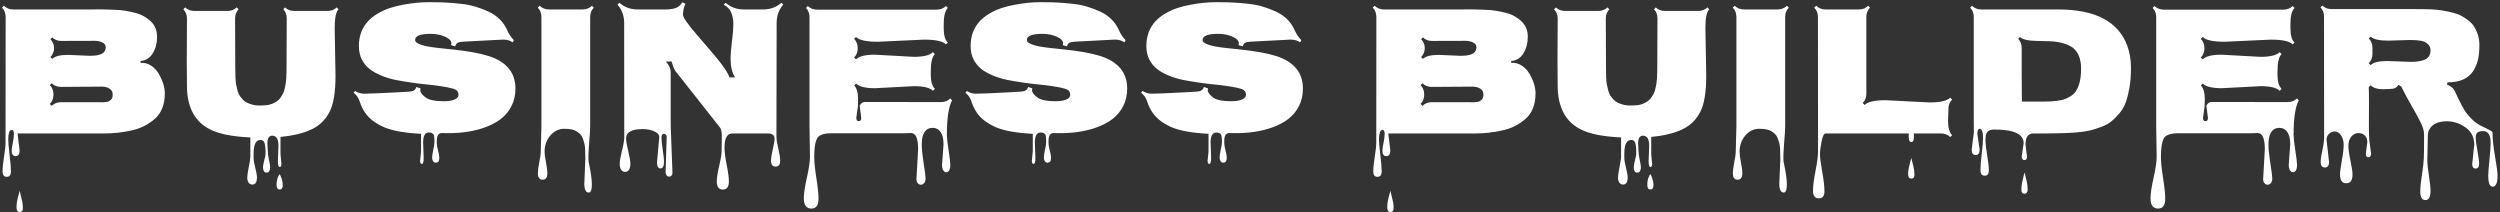 <svg width="918" height="78" viewBox="0 0 918 78" fill="none" xmlns="http://www.w3.org/2000/svg">
<rect x="0" y="0" width="918" height="78" fill="#333333" stroke="none"/>
<path d="M6.443 49L7.195 55.255C7.195 56.645 6.705 57.34 5.726 57.34C4.769 57.34 4.29 56.656 4.29 55.289C4.29 54.651 4.427 53.705 4.7 52.452C4.974 51.199 5.11 50.094 5.11 49.137C5.11 48.18 4.837 47.701 4.29 47.701C3.857 47.701 3.538 48.043 3.333 48.727C3.128 49.387 3.025 50.196 3.025 51.153C3.025 52.133 3.185 53.99 3.504 56.725C3.846 59.482 4.017 61.533 4.017 62.877C4.017 64.244 3.504 64.928 2.479 64.928C1.453 64.928 0.94 64.267 0.94 62.945C0.94 61.647 1.123 59.835 1.487 57.511C1.852 55.209 2.034 53.477 2.034 52.315L2.068 6.241C2.068 4.828 1.624 3.689 0.735 2.823L1.419 2.105C2.376 3.017 3.515 3.473 4.837 3.473H33.753C34.095 3.473 34.699 3.461 35.565 3.438C36.43 3.416 37.456 3.427 38.641 3.473C39.825 3.518 41.033 3.564 42.264 3.609C43.517 3.632 44.759 3.746 45.989 3.951C47.242 4.156 48.439 4.407 49.578 4.703C50.717 4.977 51.777 5.387 52.757 5.934C53.737 6.48 54.591 7.096 55.32 7.779C56.893 9.283 57.679 11.197 57.679 13.521C57.679 15.846 57.143 17.874 56.072 19.605C55.001 21.314 53.497 22.249 51.56 22.408L51.629 23.092C52.973 22.978 54.227 23.297 55.389 24.049C56.551 24.778 57.496 25.758 58.226 26.988C59.752 29.586 60.516 32.001 60.516 34.234C60.516 36.467 60.185 38.347 59.524 39.874C58.886 41.401 57.986 42.665 56.824 43.668C55.662 44.671 54.375 45.536 52.962 46.266C51.549 46.995 49.977 47.542 48.245 47.906C44.941 48.635 41.66 49 38.401 49H6.443ZM18.304 31.261C19.192 32.149 19.637 33.3 19.637 34.713C19.637 36.126 19.192 37.276 18.304 38.165L18.987 38.883C19.899 37.971 21.038 37.516 22.405 37.516H35.838C35.997 37.516 36.339 37.527 36.863 37.55C37.387 37.55 37.752 37.55 37.957 37.55C38.185 37.527 38.515 37.493 38.948 37.447C39.404 37.402 39.734 37.322 39.94 37.208C40.167 37.071 40.407 36.9 40.657 36.695C41.136 36.353 41.375 35.693 41.375 34.713C41.375 33.733 40.976 33.004 40.179 32.525C39.381 32.047 38.47 31.808 37.444 31.808L22.405 31.91C21.015 31.91 19.876 31.466 18.987 30.577L18.304 31.261ZM25.037 20.152L33.035 20.494C35.77 20.494 37.513 20.004 38.265 19.024C38.629 18.546 38.812 17.999 38.812 17.384C38.812 16.746 38.561 16.244 38.06 15.88C37.217 15.287 36.111 14.991 34.744 14.991L22.405 15.025C21.152 15.025 20.07 14.592 19.158 13.727L18.509 14.41C19.398 15.299 19.842 16.381 19.842 17.657C19.842 18.933 19.398 20.038 18.509 20.973L19.158 21.622C20.161 20.642 22.12 20.152 25.037 20.152ZM7.674 71.935C7.924 72.869 8.107 73.655 8.221 74.293C8.335 74.954 8.392 75.706 8.392 76.549C8.392 77.415 8.004 77.848 7.229 77.848C6.455 77.848 6.067 77.289 6.067 76.173C6.067 75.034 6.238 73.803 6.58 72.481C6.945 71.16 7.161 70.351 7.229 70.055C7.298 70.397 7.446 71.023 7.674 71.935ZM122.894 10.377L123.201 27.843C123.201 33.927 122.449 38.382 120.945 41.207C119.533 43.896 117.516 45.912 114.896 47.257C111.91 48.806 107.946 49.809 103.001 50.265V56.656L103.343 60.177C103.343 60.952 103.126 61.339 102.693 61.339C102.26 61.339 102.044 60.587 102.044 59.083L102.249 53.512C102.249 51.051 101.486 49.82 99.959 49.82C98.774 49.82 98.182 50.789 98.182 52.726C98.182 52.726 98.239 53.717 98.353 55.699C98.353 56.383 98.489 57.374 98.763 58.673C99.059 59.995 99.207 60.929 99.207 61.476C99.207 62.023 99.093 62.478 98.865 62.843C98.637 63.207 98.307 63.39 97.874 63.39C97.441 63.39 97.111 63.196 96.883 62.809C96.678 62.444 96.575 62 96.575 61.476C96.575 60.952 96.723 60.086 97.019 58.878C97.338 57.693 97.498 56.93 97.498 56.588C97.498 56.246 97.498 55.893 97.498 55.528C97.498 55.187 97.487 54.833 97.464 54.469C97.441 54.104 97.384 53.648 97.293 53.102C97.111 51.962 96.564 51.393 95.652 51.393C93.966 51.393 93.123 53.056 93.123 56.383V57.955C93.123 58.798 93.328 60.029 93.738 61.647C94.148 63.264 94.353 64.426 94.353 65.133C94.353 66.887 93.784 67.765 92.644 67.765C92.075 67.765 91.619 67.525 91.277 67.047C90.958 66.568 90.799 65.953 90.799 65.201C90.799 64.449 90.981 63.173 91.346 61.373C91.733 59.573 91.927 58.206 91.927 57.272V50.47C85.455 50.173 80.602 49.228 77.366 47.633C71.715 44.898 68.81 39.703 68.65 32.047C68.605 29.928 68.582 26.772 68.582 22.579L68.65 6.788C68.65 5.444 68.206 4.316 67.317 3.404L68.035 2.721C68.878 3.587 70.006 4.02 71.419 4.02H83.519C84.909 4.02 86.037 3.587 86.902 2.721L87.62 3.404C86.754 4.293 86.321 5.421 86.321 6.788L86.39 24.356C86.39 27.752 86.481 29.905 86.663 30.816C86.845 31.728 87.039 32.571 87.244 33.346C87.472 34.098 87.734 34.702 88.03 35.157C88.349 35.613 88.748 36.103 89.227 36.627C89.705 37.128 90.252 37.516 90.867 37.789C92.303 38.427 93.704 38.746 95.071 38.746C96.461 38.746 97.532 38.689 98.284 38.575C99.059 38.438 99.731 38.233 100.301 37.96C100.893 37.664 101.417 37.356 101.873 37.037C102.352 36.695 102.75 36.274 103.069 35.773C103.411 35.248 103.707 34.758 103.958 34.303C104.209 33.824 104.402 33.232 104.539 32.525C104.699 31.819 104.824 31.204 104.915 30.68C105.006 30.133 105.075 29.449 105.12 28.629C105.188 27.376 105.223 25.951 105.223 24.356L105.291 6.788C105.291 5.398 104.869 4.27 104.026 3.404L104.676 2.721C105.542 3.587 106.681 4.02 108.094 4.02H120.193C121.629 4.02 122.768 3.587 123.611 2.721L124.295 3.404C123.361 4.361 122.894 6.686 122.894 10.377ZM103.821 67.97C103.821 69.041 103.445 69.576 102.693 69.576C101.941 69.576 101.565 69.018 101.565 67.901C101.565 66.808 101.725 65.873 102.044 65.099C102.386 64.347 102.591 63.971 102.659 63.971C102.728 63.971 102.853 64.176 103.035 64.586C103.559 65.771 103.821 66.899 103.821 67.97ZM154.271 58.98L154.612 55.528V49.137C148.483 48.818 143.903 47.986 140.872 46.642C137.841 45.274 135.608 43.565 134.173 41.515C133.307 40.307 132.635 38.963 132.156 37.481C131.701 35.977 130.937 34.85 129.866 34.098L130.379 33.38C131.404 34.063 132.509 34.405 133.694 34.405C134.902 34.405 136.44 34.36 138.309 34.269C140.177 34.177 142.285 34.075 144.632 33.961C146.979 33.824 148.654 33.733 149.656 33.688C150.659 33.642 151.399 33.505 151.878 33.277C152.356 33.027 152.698 32.582 152.903 31.944L154.441 32.457C154.373 32.639 154.339 32.879 154.339 33.175C154.339 33.927 154.965 34.781 156.219 35.738C157.472 36.695 159.739 37.174 163.021 37.174C165.231 37.174 166.803 36.798 167.737 36.046C168.147 35.704 168.353 35.294 168.353 34.815C168.353 33.699 167.737 32.958 166.507 32.594C165.276 32.229 163.784 31.922 162.029 31.671C160.298 31.398 158.554 31.181 156.8 31.021C155.068 30.862 153.188 30.634 151.16 30.338C149.132 30.042 147.218 29.723 145.418 29.381C143.618 29.016 141.863 28.492 140.154 27.809C138.468 27.125 137.021 26.328 135.813 25.416C134.606 24.482 133.626 23.297 132.874 21.861C132.145 20.403 131.78 18.751 131.78 16.905C131.78 15.06 132.065 13.373 132.635 11.847C133.227 10.32 134.025 9.01 135.027 7.916C136.03 6.822 137.238 5.854 138.65 5.011C140.086 4.168 141.578 3.484 143.128 2.96C144.7 2.436 146.409 2.014 148.255 1.695C151.468 1.103 154.498 0.807 157.347 0.807C160.195 0.807 162.36 0.852 163.841 0.943C165.345 1.012 167.099 1.16 169.104 1.388C171.132 1.593 172.955 1.946 174.573 2.447C176.214 2.926 177.832 3.541 179.427 4.293C182.754 5.842 185.089 8.246 186.434 11.505C186.98 12.667 187.732 13.749 188.689 14.752L188.245 15.538C187.288 14.877 186.183 14.547 184.93 14.547H184.485C182.662 14.615 180.053 14.752 176.658 14.957C173.286 15.139 171.11 15.253 170.13 15.299C169.173 15.344 168.478 15.481 168.045 15.709C167.635 15.937 167.339 16.37 167.156 17.008L165.652 16.598C165.721 16.393 165.755 16.176 165.755 15.948C165.755 14.991 164.98 14.171 163.431 13.487C161.881 12.781 160.127 12.428 158.167 12.428C154.339 12.428 152.425 13.18 152.425 14.684C152.425 16.028 155.296 17.008 161.038 17.623C162.382 17.783 163.909 17.942 165.618 18.102C171.565 18.717 176.123 19.526 179.29 20.528C185.944 22.625 189.271 26.624 189.271 32.525C189.271 34.941 188.769 37.117 187.767 39.054C186.764 40.968 185.454 42.529 183.836 43.736C182.241 44.944 180.35 45.947 178.162 46.744C174.22 48.18 169.72 48.898 164.661 48.898C163.294 48.898 162.485 48.886 162.234 48.863C161.004 48.863 160.389 49.809 160.389 51.7V52.52C160.389 53.136 160.537 54.036 160.833 55.221C161.152 56.428 161.312 57.328 161.312 57.921C161.312 59.129 160.89 59.732 160.047 59.732C159.614 59.732 159.272 59.55 159.021 59.185C158.794 58.821 158.68 58.365 158.68 57.818C158.68 57.272 158.816 56.337 159.09 55.016C159.386 53.717 159.534 52.771 159.534 52.179C159.534 51.586 159.523 51.165 159.5 50.914C159.5 50.686 159.466 50.39 159.397 50.025C159.352 49.684 159.261 49.433 159.124 49.273C158.805 48.863 158.258 48.658 157.483 48.658C156.071 48.658 155.364 49.889 155.364 52.35L155.569 57.955C155.569 59.459 155.353 60.211 154.92 60.211C154.487 60.211 154.271 59.801 154.271 58.98ZM214.563 67.423L214.939 58.331C214.939 55.392 214.826 53.535 214.598 52.76C214.393 51.985 214.176 51.301 213.948 50.709C213.72 50.117 213.424 49.638 213.06 49.273C212.695 48.909 212.262 48.567 211.761 48.248C210.804 47.61 209.3 47.291 207.249 47.291C205.198 47.291 203.466 48.123 202.054 49.786C200.664 51.45 199.969 53.443 199.969 55.768C199.969 56.633 200.14 57.921 200.481 59.63C200.823 61.362 200.994 62.66 200.994 63.526C200.994 65.167 200.413 65.987 199.251 65.987C198.089 65.987 197.508 65.19 197.508 63.595C197.508 62.706 197.679 61.373 198.021 59.596C198.385 57.818 198.567 56.474 198.567 55.562L198.807 46.402V6.241C198.807 4.828 198.362 3.689 197.474 2.823L198.157 2.105C199.114 3.017 200.254 3.473 201.575 3.473H213.948C215.315 3.473 216.455 3.017 217.366 2.105L218.05 2.823C217.161 3.712 216.717 4.851 216.717 6.241V46.231C216.717 47.416 216.591 49.456 216.341 52.35C216.09 55.266 216.01 57.511 216.102 59.083H216.067C216.91 62.866 217.332 65.748 217.332 67.731C217.332 69.713 216.956 70.704 216.204 70.704C215.11 70.704 214.563 69.61 214.563 67.423ZM241.258 59.596L242.078 50.333C242.078 49.604 241.668 49 240.848 48.522C239.503 47.77 237.863 47.394 235.926 47.394C233.328 47.394 231.539 47.906 230.56 48.932C230.127 49.387 229.91 50.048 229.91 50.914C229.91 51.803 230.172 53.341 230.696 55.528C231.22 57.716 231.482 59.254 231.482 60.143C231.482 61.054 231.312 61.772 230.97 62.296C230.651 62.843 230.172 63.116 229.534 63.116C228.896 63.116 228.406 62.843 228.064 62.296C227.723 61.772 227.552 61.054 227.552 60.143C227.552 59.231 227.825 57.659 228.372 55.426C228.942 53.193 229.227 51.507 229.227 50.367L229.192 8.463C229.192 5.774 228.372 3.53 226.731 1.729L227.449 1.012C229.295 2.652 231.539 3.473 234.183 3.473H244.402C245.861 3.473 247.091 3.302 248.094 2.96C249.119 2.595 249.939 1.889 250.555 0.841L251.683 1.388C251.09 2.8 250.794 4.133 250.794 5.387C250.794 6.412 252.594 8.987 256.194 13.111C260.888 18.489 263.908 22.101 265.252 23.946C266.596 25.792 267.474 27.285 267.884 28.424H269.935C268.818 26.783 268.26 24.47 268.26 21.485C268.26 20.095 268.431 18.022 268.772 15.265C269.114 12.485 269.285 10.4 269.285 9.01C269.285 5.273 268.1 2.846 265.73 1.729L266.448 1.012C268.294 2.652 270.538 3.473 273.182 3.473H280.188C282.832 3.473 285.076 2.652 286.922 1.012L287.605 1.729C285.988 3.552 285.179 5.797 285.179 8.463L285.11 50.196C285.11 51.176 285.338 52.634 285.794 54.571C286.25 56.531 286.478 58.001 286.478 58.98C286.478 60.439 285.919 61.168 284.803 61.168C283.686 61.168 283.128 60.439 283.128 58.98C283.128 58.023 283.344 56.611 283.777 54.742C284.21 52.897 284.427 51.62 284.427 50.914C284.427 50.23 284.199 49.741 283.743 49.444C283.287 49.148 282.843 49 282.41 49H268.909C266.995 49 266.038 50.743 266.038 54.23C266.038 55.665 266.3 57.739 266.824 60.45C267.371 63.185 267.645 65.247 267.645 66.637C267.645 68.619 266.904 69.61 265.423 69.61C263.942 69.61 263.201 68.608 263.201 66.603C263.201 65.326 263.486 63.469 264.056 61.031C264.648 58.593 264.956 56.759 264.979 55.528L265.047 50.982C265.115 48.863 264.899 47.485 264.397 46.847L248.025 26.1C247.592 25.53 247.114 24.345 246.59 22.545L244.505 22.613C245.69 23.844 246.282 25.211 246.282 26.715V46.231L246.932 63.526C246.932 63.891 246.818 64.199 246.59 64.449C246.385 64.723 246.089 64.859 245.701 64.859C245.337 64.859 245.029 64.7 244.778 64.381C244.528 64.085 244.402 63.743 244.402 63.355L244.812 50.23C244.812 49.957 244.71 49.706 244.505 49.478C244.3 49.251 244.061 49.137 243.787 49.137C243.195 49.137 242.898 49.592 242.898 50.504C242.898 51.415 243.047 52.908 243.343 54.981C243.662 57.055 243.821 58.479 243.821 59.254C243.821 60.986 243.388 61.852 242.522 61.852C241.679 61.852 241.258 61.1 241.258 59.596ZM316.248 43.326L315.701 39.088V38.712C316.18 37.869 316.829 37.447 317.649 37.447L345.54 37.481C346.93 37.481 348.058 37.037 348.924 36.148L349.607 36.832C348.331 39.179 347.693 43.429 347.693 49.581C347.693 50.538 347.898 52.384 348.309 55.118C348.742 57.875 348.958 59.698 348.958 60.587C348.958 61.498 348.81 62.171 348.514 62.603C348.217 63.036 347.864 63.253 347.454 63.253C347.044 63.253 346.679 63.014 346.36 62.535C346.064 62.057 345.916 61.396 345.916 60.553L346.463 52.999C346.463 50.994 346.11 49.49 345.403 48.487C344.697 47.462 343.74 46.949 342.532 46.949C339.821 46.949 338.465 48.989 338.465 53.067C338.465 54.64 338.693 56.918 339.148 59.903C339.627 62.888 339.866 64.757 339.866 65.509C339.866 66.261 339.695 66.83 339.354 67.218C339.012 67.628 338.613 67.833 338.157 67.833C337.724 67.833 337.337 67.639 336.995 67.252C336.676 66.887 336.517 66.386 336.517 65.748L337.132 54.845C337.132 50.857 336.277 48.863 334.568 48.863L331.971 48.932H305.105C303.077 48.932 301.585 49.319 300.628 50.094C299.534 51.005 298.987 53.58 298.987 57.818C298.987 59.527 299.249 62.045 299.773 65.372C300.298 68.722 300.56 71.24 300.56 72.926C300.56 75.364 299.694 76.583 297.962 76.583C296.093 76.583 295.159 75.33 295.159 72.823C295.159 71.114 295.535 68.585 296.287 65.235C297.039 61.886 297.415 59.345 297.415 57.613L297.244 46.163V6.31C297.244 4.897 296.811 3.769 295.945 2.926L296.629 2.208C297.563 3.097 298.702 3.541 300.047 3.541H343.934C345.324 3.541 346.463 3.097 347.352 2.208L348.035 2.926C347.033 3.928 346.531 5.888 346.531 8.805V10.343C346.531 12.918 347.033 14.684 348.035 15.641L347.352 16.29C346.212 15.128 343.535 14.547 339.319 14.547L322.332 15.333C318.139 15.333 315.473 14.752 314.334 13.59L313.616 14.273C314.505 15.139 314.949 16.29 314.949 17.726C314.949 19.138 314.505 20.278 313.616 21.144L314.334 21.793C315.428 20.654 317.729 20.084 321.238 20.084L335.56 20.87C339.091 20.87 341.427 20.3 342.566 19.161L343.284 19.845C342.282 20.847 341.78 22.944 341.78 26.134V27.467C341.78 29.905 342.282 31.625 343.284 32.628L342.566 33.346C341.473 32.206 339.16 31.637 335.628 31.637L321.307 32.389C317.798 32.389 315.473 31.819 314.334 30.68L313.65 31.363C314.607 32.343 315.086 34.052 315.086 36.49L315.018 39.156L314.437 43.258C314.437 44.078 314.733 44.488 315.325 44.488C315.94 44.488 316.248 44.101 316.248 43.326ZM378.899 58.98L379.241 55.528V49.137C373.112 48.818 368.532 47.986 365.501 46.642C362.47 45.274 360.237 43.565 358.802 41.515C357.936 40.307 357.264 38.963 356.785 37.481C356.329 35.977 355.566 34.85 354.495 34.098L355.008 33.38C356.033 34.063 357.138 34.405 358.323 34.405C359.531 34.405 361.069 34.36 362.938 34.269C364.806 34.177 366.914 34.075 369.261 33.961C371.608 33.824 373.283 33.733 374.285 33.688C375.288 33.642 376.028 33.505 376.507 33.277C376.985 33.027 377.327 32.582 377.532 31.944L379.07 32.457C379.002 32.639 378.968 32.879 378.968 33.175C378.968 33.927 379.594 34.781 380.848 35.738C382.101 36.695 384.368 37.174 387.649 37.174C389.86 37.174 391.432 36.798 392.366 36.046C392.776 35.704 392.981 35.294 392.981 34.815C392.981 33.699 392.366 32.958 391.136 32.594C389.905 32.229 388.413 31.922 386.658 31.671C384.926 31.398 383.183 31.181 381.429 31.021C379.697 30.862 377.817 30.634 375.789 30.338C373.761 30.042 371.847 29.723 370.047 29.381C368.247 29.016 366.492 28.492 364.783 27.809C363.097 27.125 361.65 26.328 360.442 25.416C359.235 24.482 358.255 23.297 357.503 21.861C356.774 20.403 356.409 18.751 356.409 16.905C356.409 15.06 356.694 13.373 357.264 11.847C357.856 10.32 358.654 9.01 359.656 7.916C360.659 6.822 361.867 5.854 363.279 5.011C364.715 4.168 366.207 3.484 367.757 2.96C369.329 2.436 371.038 2.014 372.884 1.695C376.097 1.103 379.127 0.807 381.976 0.807C384.824 0.807 386.989 0.852 388.47 0.943C389.974 1.012 391.728 1.16 393.733 1.388C395.761 1.593 397.584 1.946 399.202 2.447C400.843 2.926 402.461 3.541 404.056 4.293C407.382 5.842 409.718 8.246 411.062 11.505C411.609 12.667 412.361 13.749 413.318 14.752L412.874 15.538C411.917 14.877 410.812 14.547 409.559 14.547H409.114C407.291 14.615 404.682 14.752 401.287 14.957C397.915 15.139 395.739 15.253 394.759 15.299C393.802 15.344 393.107 15.481 392.674 15.709C392.264 15.937 391.967 16.37 391.785 17.008L390.281 16.598C390.35 16.393 390.384 16.176 390.384 15.948C390.384 14.991 389.609 14.171 388.06 13.487C386.51 12.781 384.756 12.428 382.796 12.428C378.968 12.428 377.054 13.18 377.054 14.684C377.054 16.028 379.925 17.008 385.667 17.623C387.011 17.783 388.538 17.942 390.247 18.102C396.194 18.717 400.752 19.526 403.919 20.528C410.573 22.625 413.899 26.624 413.899 32.525C413.899 34.941 413.398 37.117 412.396 39.054C411.393 40.968 410.083 42.529 408.465 43.736C406.87 44.944 404.979 45.947 402.791 46.744C398.849 48.18 394.349 48.898 389.29 48.898C387.923 48.898 387.114 48.886 386.863 48.863C385.633 48.863 385.018 49.809 385.018 51.7V52.52C385.018 53.136 385.166 54.036 385.462 55.221C385.781 56.428 385.94 57.328 385.94 57.921C385.94 59.129 385.519 59.732 384.676 59.732C384.243 59.732 383.901 59.55 383.65 59.185C383.423 58.821 383.309 58.365 383.309 57.818C383.309 57.272 383.445 56.337 383.719 55.016C384.015 53.717 384.163 52.771 384.163 52.179C384.163 51.586 384.152 51.165 384.129 50.914C384.129 50.686 384.095 50.39 384.026 50.025C383.981 49.684 383.89 49.433 383.753 49.273C383.434 48.863 382.887 48.658 382.112 48.658C380.7 48.658 379.993 49.889 379.993 52.35L380.198 57.955C380.198 59.459 379.982 60.211 379.549 60.211C379.116 60.211 378.899 59.801 378.899 58.98ZM443.431 58.98L443.772 55.528V49.137C437.643 48.818 433.063 47.986 430.032 46.642C427.002 45.274 424.769 43.565 423.333 41.515C422.467 40.307 421.795 38.963 421.316 37.481C420.861 35.977 420.097 34.85 419.026 34.098L419.539 33.38C420.564 34.063 421.67 34.405 422.854 34.405C424.062 34.405 425.6 34.36 427.469 34.269C429.337 34.177 431.445 34.075 433.792 33.961C436.139 33.824 437.814 33.733 438.816 33.688C439.819 33.642 440.56 33.505 441.038 33.277C441.517 33.027 441.858 32.582 442.063 31.944L443.602 32.457C443.533 32.639 443.499 32.879 443.499 33.175C443.499 33.927 444.126 34.781 445.379 35.738C446.632 36.695 448.899 37.174 452.181 37.174C454.391 37.174 455.963 36.798 456.897 36.046C457.308 35.704 457.513 35.294 457.513 34.815C457.513 33.699 456.897 32.958 455.667 32.594C454.437 32.229 452.944 31.922 451.189 31.671C449.458 31.398 447.715 31.181 445.96 31.021C444.228 30.862 442.348 30.634 440.32 30.338C438.292 30.042 436.378 29.723 434.578 29.381C432.778 29.016 431.023 28.492 429.314 27.809C427.628 27.125 426.181 26.328 424.974 25.416C423.766 24.482 422.786 23.297 422.034 21.861C421.305 20.403 420.94 18.751 420.94 16.905C420.94 15.06 421.225 13.373 421.795 11.847C422.387 10.32 423.185 9.01 424.188 7.916C425.19 6.822 426.398 5.854 427.811 5.011C429.246 4.168 430.739 3.484 432.288 2.96C433.86 2.436 435.569 2.014 437.415 1.695C440.628 1.103 443.659 0.807 446.507 0.807C449.355 0.807 451.52 0.852 453.001 0.943C454.505 1.012 456.259 1.16 458.265 1.388C460.293 1.593 462.116 1.946 463.733 2.447C465.374 2.926 466.992 3.541 468.587 4.293C471.914 5.842 474.249 8.246 475.594 11.505C476.141 12.667 476.893 13.749 477.85 14.752L477.405 15.538C476.448 14.877 475.343 14.547 474.09 14.547H473.646C471.823 14.615 469.214 14.752 465.818 14.957C462.446 15.139 460.27 15.253 459.29 15.299C458.333 15.344 457.638 15.481 457.205 15.709C456.795 15.937 456.499 16.37 456.316 17.008L454.812 16.598C454.881 16.393 454.915 16.176 454.915 15.948C454.915 14.991 454.14 14.171 452.591 13.487C451.041 12.781 449.287 12.428 447.327 12.428C443.499 12.428 441.585 13.18 441.585 14.684C441.585 16.028 444.456 17.008 450.198 17.623C451.543 17.783 453.069 17.942 454.778 18.102C460.726 18.717 465.283 19.526 468.45 20.528C475.104 22.625 478.431 26.624 478.431 32.525C478.431 34.941 477.929 37.117 476.927 39.054C475.924 40.968 474.614 42.529 472.996 43.736C471.401 44.944 469.51 45.947 467.322 46.744C463.38 48.18 458.88 48.898 453.821 48.898C452.454 48.898 451.645 48.886 451.395 48.863C450.164 48.863 449.549 49.809 449.549 51.7V52.52C449.549 53.136 449.697 54.036 449.993 55.221C450.312 56.428 450.472 57.328 450.472 57.921C450.472 59.129 450.05 59.732 449.207 59.732C448.774 59.732 448.432 59.55 448.182 59.185C447.954 58.821 447.84 58.365 447.84 57.818C447.84 57.272 447.977 56.337 448.25 55.016C448.546 53.717 448.694 52.771 448.694 52.179C448.694 51.586 448.683 51.165 448.66 50.914C448.66 50.686 448.626 50.39 448.558 50.025C448.512 49.684 448.421 49.433 448.284 49.273C447.965 48.863 447.418 48.658 446.644 48.658C445.231 48.658 444.524 49.889 444.524 52.35L444.729 57.955C444.729 59.459 444.513 60.211 444.08 60.211C443.647 60.211 443.431 59.801 443.431 58.98ZM509.773 49L510.525 55.255C510.525 56.645 510.035 57.34 509.056 57.34C508.099 57.34 507.62 56.656 507.62 55.289C507.62 54.651 507.757 53.705 508.03 52.452C508.304 51.199 508.44 50.094 508.44 49.137C508.44 48.18 508.167 47.701 507.62 47.701C507.187 47.701 506.868 48.043 506.663 48.727C506.458 49.387 506.355 50.196 506.355 51.153C506.355 52.133 506.515 53.99 506.834 56.725C507.176 59.482 507.347 61.533 507.347 62.877C507.347 64.244 506.834 64.928 505.809 64.928C504.783 64.928 504.271 64.267 504.271 62.945C504.271 61.647 504.453 59.835 504.817 57.511C505.182 55.209 505.364 53.477 505.364 52.315L505.398 6.241C505.398 4.828 504.954 3.689 504.065 2.823L504.749 2.105C505.706 3.017 506.845 3.473 508.167 3.473H537.083C537.425 3.473 538.029 3.461 538.895 3.438C539.76 3.416 540.786 3.427 541.971 3.473C543.156 3.518 544.363 3.564 545.594 3.609C546.847 3.632 548.089 3.746 549.319 3.951C550.573 4.156 551.769 4.407 552.908 4.703C554.048 4.977 555.107 5.387 556.087 5.934C557.067 6.48 557.921 7.096 558.65 7.779C560.223 9.283 561.009 11.197 561.009 13.521C561.009 15.846 560.473 17.874 559.402 19.605C558.331 21.314 556.827 22.249 554.891 22.408L554.959 23.092C556.303 22.978 557.557 23.297 558.719 24.049C559.881 24.778 560.826 25.758 561.556 26.988C563.082 29.586 563.846 32.001 563.846 34.234C563.846 36.467 563.515 38.347 562.854 39.874C562.216 41.401 561.316 42.665 560.154 43.668C558.992 44.671 557.705 45.536 556.292 46.266C554.879 46.995 553.307 47.542 551.575 47.906C548.271 48.635 544.99 49 541.731 49H509.773ZM521.634 31.261C522.522 32.149 522.967 33.3 522.967 34.713C522.967 36.126 522.522 37.276 521.634 38.165L522.317 38.883C523.229 37.971 524.368 37.516 525.735 37.516H539.168C539.327 37.516 539.669 37.527 540.193 37.55C540.717 37.55 541.082 37.55 541.287 37.55C541.515 37.527 541.845 37.493 542.278 37.447C542.734 37.402 543.064 37.322 543.27 37.208C543.497 37.071 543.737 36.9 543.987 36.695C544.466 36.353 544.705 35.693 544.705 34.713C544.705 33.733 544.306 33.004 543.509 32.525C542.711 32.047 541.8 31.808 540.774 31.808L525.735 31.91C524.345 31.91 523.206 31.466 522.317 30.577L521.634 31.261ZM528.367 20.152L536.365 20.494C539.1 20.494 540.843 20.004 541.595 19.024C541.959 18.546 542.142 17.999 542.142 17.384C542.142 16.746 541.891 16.244 541.39 15.88C540.547 15.287 539.441 14.991 538.074 14.991L525.735 15.025C524.482 15.025 523.4 14.592 522.488 13.727L521.839 14.41C522.728 15.299 523.172 16.381 523.172 17.657C523.172 18.933 522.728 20.038 521.839 20.973L522.488 21.622C523.491 20.642 525.451 20.152 528.367 20.152ZM511.004 71.935C511.255 72.869 511.437 73.655 511.551 74.293C511.665 74.954 511.722 75.706 511.722 76.549C511.722 77.415 511.334 77.848 510.56 77.848C509.785 77.848 509.397 77.289 509.397 76.173C509.397 75.034 509.568 73.803 509.91 72.481C510.275 71.16 510.491 70.351 510.56 70.055C510.628 70.397 510.776 71.023 511.004 71.935ZM626.224 10.377L626.531 27.843C626.531 33.927 625.779 38.382 624.275 41.207C622.863 43.896 620.846 45.912 618.226 47.257C615.241 48.806 611.276 49.809 606.331 50.265V56.656L606.673 60.177C606.673 60.952 606.456 61.339 606.023 61.339C605.59 61.339 605.374 60.587 605.374 59.083L605.579 53.512C605.579 51.051 604.816 49.82 603.289 49.82C602.104 49.82 601.512 50.789 601.512 52.726C601.512 52.726 601.569 53.717 601.683 55.699C601.683 56.383 601.819 57.374 602.093 58.673C602.389 59.995 602.537 60.929 602.537 61.476C602.537 62.023 602.423 62.478 602.195 62.843C601.967 63.207 601.637 63.39 601.204 63.39C600.771 63.39 600.441 63.196 600.213 62.809C600.008 62.444 599.905 62 599.905 61.476C599.905 60.952 600.053 60.086 600.35 58.878C600.669 57.693 600.828 56.93 600.828 56.588C600.828 56.246 600.828 55.893 600.828 55.528C600.828 55.187 600.817 54.833 600.794 54.469C600.771 54.104 600.714 53.648 600.623 53.102C600.441 51.962 599.894 51.393 598.982 51.393C597.296 51.393 596.453 53.056 596.453 56.383V57.955C596.453 58.798 596.658 60.029 597.068 61.647C597.479 63.264 597.684 64.426 597.684 65.133C597.684 66.887 597.114 67.765 595.975 67.765C595.405 67.765 594.949 67.525 594.607 67.047C594.288 66.568 594.129 65.953 594.129 65.201C594.129 64.449 594.311 63.173 594.676 61.373C595.063 59.573 595.257 58.206 595.257 57.272V50.47C588.785 50.173 583.932 49.228 580.696 47.633C575.045 44.898 572.14 39.703 571.98 32.047C571.935 29.928 571.912 26.772 571.912 22.579L571.98 6.788C571.98 5.444 571.536 4.316 570.647 3.404L571.365 2.721C572.208 3.587 573.336 4.02 574.749 4.02H586.849C588.239 4.02 589.367 3.587 590.232 2.721L590.95 3.404C590.084 4.293 589.651 5.421 589.651 6.788L589.72 24.356C589.72 27.752 589.811 29.905 589.993 30.816C590.175 31.728 590.369 32.571 590.574 33.346C590.802 34.098 591.064 34.702 591.36 35.157C591.679 35.613 592.078 36.103 592.557 36.627C593.035 37.128 593.582 37.516 594.197 37.789C595.633 38.427 597.034 38.746 598.401 38.746C599.791 38.746 600.862 38.689 601.614 38.575C602.389 38.438 603.061 38.233 603.631 37.96C604.223 37.664 604.747 37.356 605.203 37.037C605.682 36.695 606.08 36.274 606.399 35.773C606.741 35.248 607.037 34.758 607.288 34.303C607.539 33.824 607.732 33.232 607.869 32.525C608.029 31.819 608.154 31.204 608.245 30.68C608.336 30.133 608.405 29.449 608.45 28.629C608.519 27.376 608.553 25.951 608.553 24.356L608.621 6.788C608.621 5.398 608.2 4.27 607.356 3.404L608.006 2.721C608.872 3.587 610.011 4.02 611.424 4.02H623.523C624.959 4.02 626.098 3.587 626.941 2.721L627.625 3.404C626.691 4.361 626.224 6.686 626.224 10.377ZM607.151 67.97C607.151 69.041 606.775 69.576 606.023 69.576C605.271 69.576 604.896 69.018 604.896 67.901C604.896 66.808 605.055 65.873 605.374 65.099C605.716 64.347 605.921 63.971 605.989 63.971C606.058 63.971 606.183 64.176 606.365 64.586C606.889 65.771 607.151 66.899 607.151 67.97ZM653.362 67.423L653.738 58.331C653.738 55.392 653.624 53.535 653.396 52.76C653.191 51.985 652.975 51.301 652.747 50.709C652.519 50.117 652.223 49.638 651.858 49.273C651.494 48.909 651.061 48.567 650.56 48.248C649.603 47.61 648.099 47.291 646.048 47.291C643.997 47.291 642.265 48.123 640.853 49.786C639.463 51.45 638.768 53.443 638.768 55.768C638.768 56.633 638.938 57.921 639.28 59.63C639.622 61.362 639.793 62.66 639.793 63.526C639.793 65.167 639.212 65.987 638.05 65.987C636.888 65.987 636.307 65.19 636.307 63.595C636.307 62.706 636.478 61.373 636.819 59.596C637.184 57.818 637.366 56.474 637.366 55.562L637.605 46.402V6.241C637.605 4.828 637.161 3.689 636.272 2.823L636.956 2.105C637.913 3.017 639.052 3.473 640.374 3.473H652.747C654.114 3.473 655.254 3.017 656.165 2.105L656.849 2.823C655.96 3.712 655.516 4.851 655.516 6.241V46.231C655.516 47.416 655.39 49.456 655.14 52.35C654.889 55.266 654.809 57.511 654.9 59.083H654.866C655.709 62.866 656.131 65.748 656.131 67.731C656.131 69.713 655.755 70.704 655.003 70.704C653.909 70.704 653.362 69.61 653.362 67.423ZM715.467 39.977L715.33 44.42C715.33 46.904 715.831 48.647 716.834 49.649L716.116 50.333C715.25 49.444 714.111 49 712.698 49H702.752C702.775 49.319 702.786 49.741 702.786 50.265C702.786 51.541 702.467 52.179 701.829 52.179C701.191 52.179 700.872 51.461 700.872 50.025C700.872 49.592 700.883 49.251 700.906 49H670.315C669.769 49 669.29 49.98 668.88 51.94C668.493 53.922 668.299 55.505 668.299 56.69C668.299 57.875 668.572 59.995 669.119 63.048C669.666 66.124 669.939 68.517 669.939 70.226C669.939 71.957 669.267 72.823 667.923 72.823C666.465 72.823 665.735 71.935 665.735 70.157C665.735 68.38 666.043 65.908 666.658 62.74C667.273 59.596 667.581 57.226 667.581 55.631L667.547 6.241C667.547 4.851 667.091 3.712 666.18 2.823L666.897 2.105C667.832 3.017 668.971 3.473 670.315 3.473H682.552C683.942 3.473 685.081 3.017 685.97 2.105L686.688 2.823C685.776 3.712 685.32 4.851 685.32 6.241V34.44C685.32 35.807 684.876 36.935 683.987 37.823L684.705 38.541C685.867 37.379 688.408 36.798 692.327 36.798L708.528 37.618C712.425 37.618 714.954 37.037 716.116 35.875L716.834 36.559C715.923 37.447 715.467 38.587 715.467 39.977ZM702.991 64.176C702.991 65.11 702.604 65.577 701.829 65.577C701.054 65.577 700.667 65.019 700.667 63.902C700.667 62.922 700.849 61.715 701.214 60.279C701.601 58.867 701.806 58.103 701.829 57.989C701.875 58.217 701.989 58.684 702.171 59.391C702.353 60.097 702.49 60.644 702.581 61.031C702.854 62.193 702.991 63.242 702.991 64.176ZM742.366 57.442L743.084 52.589C743.084 49.239 739.507 47.565 732.352 47.565C731.121 47.565 730.267 47.849 729.788 48.419C729.31 48.989 729.07 49.957 729.07 51.324C729.07 52.691 729.275 54.583 729.686 56.998C730.096 59.436 730.301 61.293 730.301 62.569C730.301 63.868 729.788 64.518 728.763 64.518C727.737 64.518 727.225 63.834 727.225 62.467C727.225 61.122 727.384 59.083 727.703 56.349C728.022 53.614 728.182 51.757 728.182 50.777C728.182 48.453 727.76 47.291 726.917 47.291C726.37 47.291 726.097 47.94 726.097 49.239L726.917 54.913C726.917 56.258 726.427 56.93 725.447 56.93C724.49 56.93 724.012 56.246 724.012 54.879L724.798 48.59L724.764 42.916V6.241C724.764 4.828 724.319 3.689 723.431 2.823L724.114 2.105C725.049 3.017 726.188 3.473 727.532 3.473H755.765C769.391 3.473 777.845 7.905 781.126 16.769C782.037 19.275 782.493 21.953 782.493 24.801C782.493 27.626 782.311 30.064 781.946 32.115C781.604 34.143 781.16 35.932 780.613 37.481C780.066 39.008 779.292 40.364 778.289 41.549C777.309 42.734 776.318 43.736 775.315 44.557C774.336 45.354 773.082 46.038 771.556 46.607C770.029 47.177 768.616 47.621 767.317 47.94C766.019 48.237 764.389 48.465 762.43 48.624C759.354 48.875 755.742 49 751.595 49H746.639C744.725 49 743.768 50.367 743.768 53.102L744.314 57.477C744.314 58.342 744.018 58.775 743.426 58.775C742.719 58.775 742.366 58.331 742.366 57.442ZM761.951 33.927C762.658 33.015 763.204 31.842 763.592 30.406C763.979 28.948 764.173 27.205 764.173 25.177C764.173 23.126 763.831 21.417 763.147 20.05C762.464 18.683 761.552 17.68 760.413 17.042C759.274 16.404 758.009 15.937 756.619 15.641C755.229 15.322 753.771 15.151 752.244 15.128C750.717 15.082 749.293 15.048 747.972 15.025C744.736 14.98 742.662 14.501 741.751 13.59L741.067 14.273C741.933 15.117 742.366 16.256 742.366 17.691V25.553C742.366 30.794 742.389 34.713 742.435 37.31H750.193C754.09 37.31 756.847 36.969 758.465 36.285C760.105 35.602 761.268 34.815 761.951 33.927ZM744.554 69.542C744.554 70.59 744.166 71.114 743.392 71.114C742.64 71.114 742.264 70.681 742.264 69.815C742.264 68.972 742.309 68.232 742.4 67.594C742.514 66.956 742.697 66.135 742.947 65.133C743.198 64.153 743.346 63.538 743.392 63.287C743.46 63.583 743.585 64.073 743.768 64.757C743.95 65.463 744.087 66.01 744.178 66.397C744.428 67.468 744.554 68.517 744.554 69.542ZM810.76 43.326L810.213 39.088V38.712C810.691 37.869 811.341 37.447 812.161 37.447L840.052 37.481C841.442 37.481 842.57 37.037 843.436 36.148L844.119 36.832C842.843 39.179 842.205 43.429 842.205 49.581C842.205 50.538 842.41 52.384 842.82 55.118C843.253 57.875 843.47 59.698 843.47 60.587C843.47 61.498 843.322 62.171 843.025 62.603C842.729 63.036 842.376 63.253 841.966 63.253C841.556 63.253 841.191 63.014 840.872 62.535C840.576 62.057 840.428 61.396 840.428 60.553L840.975 52.999C840.975 50.994 840.621 49.49 839.915 48.487C839.209 47.462 838.252 46.949 837.044 46.949C834.332 46.949 832.977 48.989 832.977 53.067C832.977 54.64 833.204 56.918 833.66 59.903C834.139 62.888 834.378 64.757 834.378 65.509C834.378 66.261 834.207 66.83 833.865 67.218C833.523 67.628 833.125 67.833 832.669 67.833C832.236 67.833 831.849 67.639 831.507 67.252C831.188 66.887 831.028 66.386 831.028 65.748L831.644 54.845C831.644 50.857 830.789 48.863 829.08 48.863L826.482 48.932H799.617C797.589 48.932 796.097 49.319 795.14 50.094C794.046 51.005 793.499 53.58 793.499 57.818C793.499 59.527 793.761 62.045 794.285 65.372C794.809 68.722 795.071 71.24 795.071 72.926C795.071 75.364 794.205 76.583 792.474 76.583C790.605 76.583 789.671 75.33 789.671 72.823C789.671 71.114 790.047 68.585 790.799 65.235C791.551 61.886 791.927 59.345 791.927 57.613L791.756 46.163V6.31C791.756 4.897 791.323 3.769 790.457 2.926L791.141 2.208C792.075 3.097 793.214 3.541 794.559 3.541H838.445C839.835 3.541 840.975 3.097 841.863 2.208L842.547 2.926C841.544 3.928 841.043 5.888 841.043 8.805V10.343C841.043 12.918 841.544 14.684 842.547 15.641L841.863 16.29C840.724 15.128 838.047 14.547 833.831 14.547L816.844 15.333C812.651 15.333 809.985 14.752 808.846 13.59L808.128 14.273C809.017 15.139 809.461 16.29 809.461 17.726C809.461 19.138 809.017 20.278 808.128 21.144L808.846 21.793C809.939 20.654 812.241 20.084 815.75 20.084L830.071 20.87C833.603 20.87 835.939 20.3 837.078 19.161L837.796 19.845C836.793 20.847 836.292 22.944 836.292 26.134V27.467C836.292 29.905 836.793 31.625 837.796 32.628L837.078 33.346C835.984 32.206 833.672 31.637 830.14 31.637L815.818 32.389C812.309 32.389 809.985 31.819 808.846 30.68L808.162 31.363C809.119 32.343 809.598 34.052 809.598 36.49L809.529 39.156L808.948 43.258C808.948 44.078 809.244 44.488 809.837 44.488C810.452 44.488 810.76 44.101 810.76 43.326ZM907.796 60.211L908.548 53.136C908.548 50.265 907.374 48.077 905.027 46.573C902.703 45.047 900.254 44.374 897.679 44.557C895.104 44.716 893.304 45.582 892.278 47.154C891.754 47.906 891.492 48.795 891.492 49.82L891.321 58.98C891.321 60.234 891.515 62.091 891.902 64.552C892.29 67.035 892.483 68.904 892.483 70.157C892.483 72.368 891.857 73.473 890.604 73.473C889.35 73.473 888.724 72.402 888.724 70.26C888.724 68.847 888.929 66.819 889.339 64.176C889.749 61.533 889.977 59.527 890.022 58.16C890.091 56.793 890.125 53.876 890.125 49.41C890.125 48.225 889.76 46.858 889.031 45.309C888.302 43.759 887.151 41.629 885.579 38.917C884.007 36.205 882.719 33.813 881.717 31.739L880.691 31.158C880.145 32.161 879.176 32.662 877.786 32.662L874.915 32.765C872.955 32.765 871.486 32.286 870.506 31.329L869.788 32.013C869.856 32.856 869.891 34.656 869.891 37.413L869.856 45.787C869.856 48.294 869.902 50.139 869.993 51.324L870.643 56.349C870.643 57.283 870.324 57.75 869.686 57.75C869.048 57.75 868.729 57.317 868.729 56.451L869.275 52.213C869.275 51.188 868.968 50.367 868.353 49.752C867.76 49.16 866.974 48.863 865.994 48.863C865.037 48.863 864.183 49.285 863.431 50.128C862.701 50.994 862.337 52.11 862.337 53.477C862.337 54.845 862.588 56.69 863.089 59.015C863.59 61.362 863.841 63.048 863.841 64.073C863.841 66.215 863.077 67.286 861.551 67.286C860.024 67.286 859.261 66.238 859.261 64.142C859.261 63.162 859.477 61.453 859.91 59.015C860.366 56.577 860.594 54.64 860.594 53.204C860.594 51.769 860.263 50.584 859.603 49.649C858.942 48.738 858.19 48.282 857.347 48.282C856.504 48.282 855.786 48.567 855.193 49.137C854.601 49.729 854.305 50.458 854.305 51.324L855.228 59.425C855.228 60.815 854.715 61.51 853.689 61.51C852.664 61.51 852.151 60.803 852.151 59.391C852.151 58.57 852.368 57.135 852.801 55.084C853.234 53.056 853.439 51.472 853.416 50.333C853.393 49.194 853.382 34.451 853.382 6.104C853.382 4.692 852.949 3.564 852.083 2.721L852.767 2.037C853.655 2.903 854.783 3.336 856.15 3.336H886.775C891.561 3.336 894.773 3.484 896.414 3.78C898.077 4.054 899.524 4.35 900.755 4.669C902.008 4.988 903.056 5.387 903.899 5.865C904.765 6.321 905.631 6.902 906.497 7.608C907.386 8.292 908.092 9.078 908.616 9.967C909.824 11.995 910.428 14.148 910.428 16.427C910.428 18.705 910.245 20.574 909.881 22.032C909.539 23.468 908.958 24.824 908.138 26.1C906.36 28.857 903.239 30.235 898.772 30.235L898.499 31.021C899.935 31.591 900.892 32.377 901.37 33.38C903.375 37.755 904.856 40.535 905.813 41.72C906.771 42.882 907.659 43.816 908.479 44.523C909.3 45.229 910.473 45.947 912 46.676C913.527 47.405 914.45 47.883 914.769 48.111C915.088 48.316 915.247 48.487 915.247 48.624C915.247 50.903 915.555 53.831 916.17 57.408C916.785 60.986 917.093 63.287 917.093 64.312C917.093 65.338 917.047 66.079 916.956 66.534C916.888 66.99 916.717 67.434 916.443 67.867C916.17 68.323 915.771 68.551 915.247 68.551C914.723 68.551 914.324 68.175 914.051 67.423C913.8 66.671 913.675 65.748 913.675 64.654C913.675 63.56 913.823 61.601 914.119 58.775C914.415 55.973 914.563 53.853 914.563 52.418C914.563 49.57 913.641 48.145 911.795 48.145C910.883 48.145 910.2 48.305 909.744 48.624C909.311 48.943 909.095 49.592 909.095 50.572C909.095 51.575 909.3 53.158 909.71 55.323C910.12 57.488 910.325 59.117 910.325 60.211C910.325 61.328 909.904 61.886 909.061 61.886C908.217 61.886 907.796 61.328 907.796 60.211ZM885.032 14.684L876.966 14.923C873.662 14.923 871.508 14.433 870.506 13.453L869.788 14.102C870.7 14.991 871.155 16.131 871.155 17.52V19.811C871.155 21.178 870.7 22.317 869.788 23.229L870.506 23.912C871.486 22.91 873.514 22.408 876.59 22.408L885.237 22.716C887.539 22.716 889.316 22.42 890.569 21.827C891.845 21.212 892.483 20.095 892.483 18.477C892.483 17.452 892.13 16.655 891.424 16.085C890.717 15.492 889.863 15.117 888.86 14.957C887.858 14.775 886.582 14.684 885.032 14.684Z" fill="white"/>
</svg>
